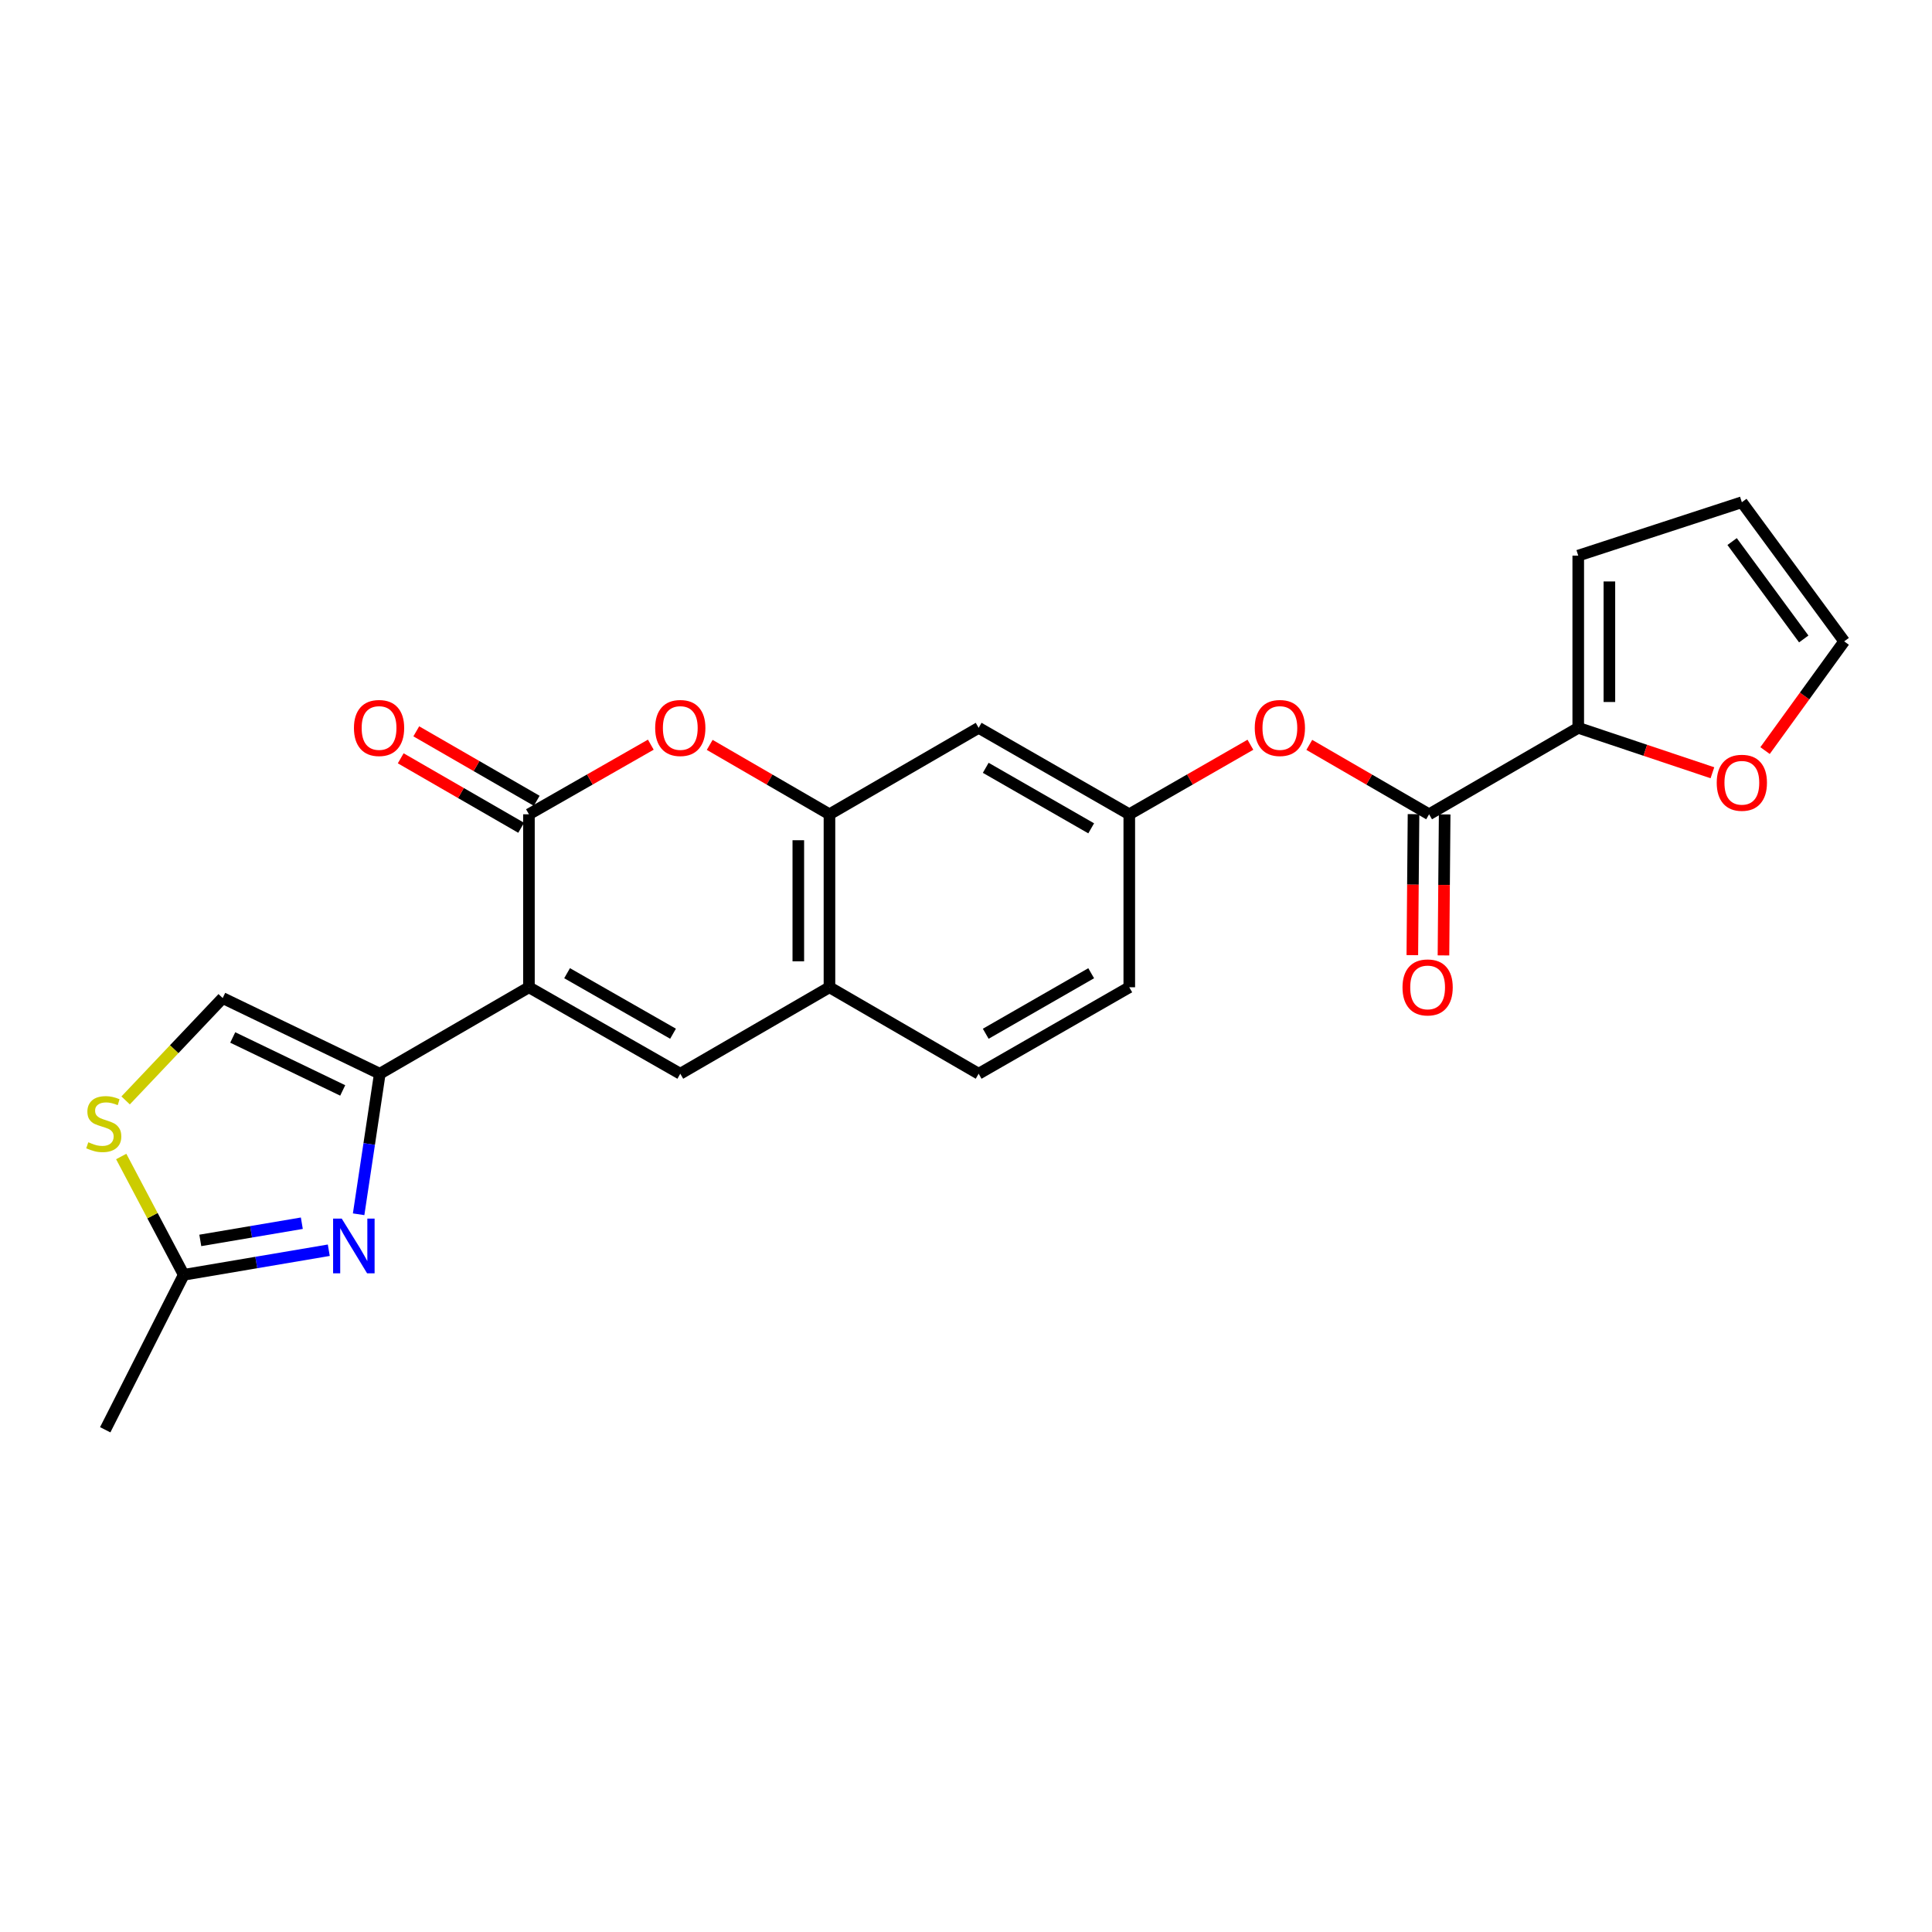 <?xml version='1.0' encoding='iso-8859-1'?>
<svg version='1.1' baseProfile='full'
              xmlns='http://www.w3.org/2000/svg'
                      xmlns:rdkit='http://www.rdkit.org/xml'
                      xmlns:xlink='http://www.w3.org/1999/xlink'
                  xml:space='preserve'
width='1000px' height='1000px' viewBox='0 0 1000 1000'>
<!-- END OF HEADER -->
<rect style='opacity:1.0;fill:#FFFFFF;stroke:none' width='1000' height='1000' x='0' y='0'> </rect>
<path class='bond-0' d='M 273.778,511.006 L 196.576,555.763' style='fill:none;fill-rule:evenodd;stroke:#000000;stroke-width:6px;stroke-linecap:butt;stroke-linejoin:miter;stroke-opacity:1' />
<path class='bond-1' d='M 273.778,511.006 L 273.778,421.474' style='fill:none;fill-rule:evenodd;stroke:#000000;stroke-width:6px;stroke-linecap:butt;stroke-linejoin:miter;stroke-opacity:1' />
<path class='bond-2' d='M 273.778,511.006 L 352.116,555.763' style='fill:none;fill-rule:evenodd;stroke:#000000;stroke-width:6px;stroke-linecap:butt;stroke-linejoin:miter;stroke-opacity:1' />
<path class='bond-2' d='M 293.524,503.723 L 348.361,535.053' style='fill:none;fill-rule:evenodd;stroke:#000000;stroke-width:6px;stroke-linecap:butt;stroke-linejoin:miter;stroke-opacity:1' />
<path class='bond-3' d='M 196.576,555.763 L 191.1,592.134' style='fill:none;fill-rule:evenodd;stroke:#000000;stroke-width:6px;stroke-linecap:butt;stroke-linejoin:miter;stroke-opacity:1' />
<path class='bond-3' d='M 191.1,592.134 L 185.624,628.505' style='fill:none;fill-rule:evenodd;stroke:#0000FF;stroke-width:6px;stroke-linecap:butt;stroke-linejoin:miter;stroke-opacity:1' />
<path class='bond-7' d='M 196.576,555.763 L 115.265,516.594' style='fill:none;fill-rule:evenodd;stroke:#000000;stroke-width:6px;stroke-linecap:butt;stroke-linejoin:miter;stroke-opacity:1' />
<path class='bond-7' d='M 177.384,564.409 L 120.466,536.991' style='fill:none;fill-rule:evenodd;stroke:#000000;stroke-width:6px;stroke-linecap:butt;stroke-linejoin:miter;stroke-opacity:1' />
<path class='bond-4' d='M 273.778,421.474 L 305.319,403.457' style='fill:none;fill-rule:evenodd;stroke:#000000;stroke-width:6px;stroke-linecap:butt;stroke-linejoin:miter;stroke-opacity:1' />
<path class='bond-4' d='M 305.319,403.457 L 336.86,385.44' style='fill:none;fill-rule:evenodd;stroke:#FF0000;stroke-width:6px;stroke-linecap:butt;stroke-linejoin:miter;stroke-opacity:1' />
<path class='bond-15' d='M 277.804,414.492 L 246.635,396.513' style='fill:none;fill-rule:evenodd;stroke:#000000;stroke-width:6px;stroke-linecap:butt;stroke-linejoin:miter;stroke-opacity:1' />
<path class='bond-15' d='M 246.635,396.513 L 215.466,378.534' style='fill:none;fill-rule:evenodd;stroke:#FF0000;stroke-width:6px;stroke-linecap:butt;stroke-linejoin:miter;stroke-opacity:1' />
<path class='bond-15' d='M 269.751,428.455 L 238.581,410.476' style='fill:none;fill-rule:evenodd;stroke:#000000;stroke-width:6px;stroke-linecap:butt;stroke-linejoin:miter;stroke-opacity:1' />
<path class='bond-15' d='M 238.581,410.476 L 207.412,392.497' style='fill:none;fill-rule:evenodd;stroke:#FF0000;stroke-width:6px;stroke-linecap:butt;stroke-linejoin:miter;stroke-opacity:1' />
<path class='bond-8' d='M 352.116,555.763 L 429.326,511.006' style='fill:none;fill-rule:evenodd;stroke:#000000;stroke-width:6px;stroke-linecap:butt;stroke-linejoin:miter;stroke-opacity:1' />
<path class='bond-9' d='M 170.18,647.117 L 132.644,653.477' style='fill:none;fill-rule:evenodd;stroke:#0000FF;stroke-width:6px;stroke-linecap:butt;stroke-linejoin:miter;stroke-opacity:1' />
<path class='bond-9' d='M 132.644,653.477 L 95.107,659.838' style='fill:none;fill-rule:evenodd;stroke:#000000;stroke-width:6px;stroke-linecap:butt;stroke-linejoin:miter;stroke-opacity:1' />
<path class='bond-9' d='M 156.227,633.133 L 129.951,637.585' style='fill:none;fill-rule:evenodd;stroke:#0000FF;stroke-width:6px;stroke-linecap:butt;stroke-linejoin:miter;stroke-opacity:1' />
<path class='bond-9' d='M 129.951,637.585 L 103.675,642.037' style='fill:none;fill-rule:evenodd;stroke:#000000;stroke-width:6px;stroke-linecap:butt;stroke-linejoin:miter;stroke-opacity:1' />
<path class='bond-24' d='M 367.347,385.553 L 398.336,403.513' style='fill:none;fill-rule:evenodd;stroke:#FF0000;stroke-width:6px;stroke-linecap:butt;stroke-linejoin:miter;stroke-opacity:1' />
<path class='bond-24' d='M 398.336,403.513 L 429.326,421.474' style='fill:none;fill-rule:evenodd;stroke:#000000;stroke-width:6px;stroke-linecap:butt;stroke-linejoin:miter;stroke-opacity:1' />
<path class='bond-5' d='M 429.326,421.474 L 429.326,511.006' style='fill:none;fill-rule:evenodd;stroke:#000000;stroke-width:6px;stroke-linecap:butt;stroke-linejoin:miter;stroke-opacity:1' />
<path class='bond-5' d='M 413.207,434.903 L 413.207,497.576' style='fill:none;fill-rule:evenodd;stroke:#000000;stroke-width:6px;stroke-linecap:butt;stroke-linejoin:miter;stroke-opacity:1' />
<path class='bond-12' d='M 429.326,421.474 L 506.545,376.725' style='fill:none;fill-rule:evenodd;stroke:#000000;stroke-width:6px;stroke-linecap:butt;stroke-linejoin:miter;stroke-opacity:1' />
<path class='bond-6' d='M 739.697,421.474 L 708.694,403.512' style='fill:none;fill-rule:evenodd;stroke:#000000;stroke-width:6px;stroke-linecap:butt;stroke-linejoin:miter;stroke-opacity:1' />
<path class='bond-6' d='M 708.694,403.512 L 677.692,385.55' style='fill:none;fill-rule:evenodd;stroke:#FF0000;stroke-width:6px;stroke-linecap:butt;stroke-linejoin:miter;stroke-opacity:1' />
<path class='bond-10' d='M 739.697,421.474 L 816.898,376.725' style='fill:none;fill-rule:evenodd;stroke:#000000;stroke-width:6px;stroke-linecap:butt;stroke-linejoin:miter;stroke-opacity:1' />
<path class='bond-18' d='M 731.638,421.405 L 731.328,457.892' style='fill:none;fill-rule:evenodd;stroke:#000000;stroke-width:6px;stroke-linecap:butt;stroke-linejoin:miter;stroke-opacity:1' />
<path class='bond-18' d='M 731.328,457.892 L 731.018,494.379' style='fill:none;fill-rule:evenodd;stroke:#FF0000;stroke-width:6px;stroke-linecap:butt;stroke-linejoin:miter;stroke-opacity:1' />
<path class='bond-18' d='M 747.756,421.542 L 747.446,458.029' style='fill:none;fill-rule:evenodd;stroke:#000000;stroke-width:6px;stroke-linecap:butt;stroke-linejoin:miter;stroke-opacity:1' />
<path class='bond-18' d='M 747.446,458.029 L 747.136,494.516' style='fill:none;fill-rule:evenodd;stroke:#FF0000;stroke-width:6px;stroke-linecap:butt;stroke-linejoin:miter;stroke-opacity:1' />
<path class='bond-11' d='M 115.265,516.594 L 90.145,543.084' style='fill:none;fill-rule:evenodd;stroke:#000000;stroke-width:6px;stroke-linecap:butt;stroke-linejoin:miter;stroke-opacity:1' />
<path class='bond-11' d='M 90.145,543.084 L 65.025,569.575' style='fill:none;fill-rule:evenodd;stroke:#CCCC00;stroke-width:6px;stroke-linecap:butt;stroke-linejoin:miter;stroke-opacity:1' />
<path class='bond-21' d='M 429.326,511.006 L 506.545,555.763' style='fill:none;fill-rule:evenodd;stroke:#000000;stroke-width:6px;stroke-linecap:butt;stroke-linejoin:miter;stroke-opacity:1' />
<path class='bond-23' d='M 95.107,659.838 L 54.461,740.048' style='fill:none;fill-rule:evenodd;stroke:#000000;stroke-width:6px;stroke-linecap:butt;stroke-linejoin:miter;stroke-opacity:1' />
<path class='bond-25' d='M 95.107,659.838 L 78.925,629.221' style='fill:none;fill-rule:evenodd;stroke:#000000;stroke-width:6px;stroke-linecap:butt;stroke-linejoin:miter;stroke-opacity:1' />
<path class='bond-25' d='M 78.925,629.221 L 62.743,598.603' style='fill:none;fill-rule:evenodd;stroke:#CCCC00;stroke-width:6px;stroke-linecap:butt;stroke-linejoin:miter;stroke-opacity:1' />
<path class='bond-14' d='M 816.898,376.725 L 851.621,388.351' style='fill:none;fill-rule:evenodd;stroke:#000000;stroke-width:6px;stroke-linecap:butt;stroke-linejoin:miter;stroke-opacity:1' />
<path class='bond-14' d='M 851.621,388.351 L 886.344,399.977' style='fill:none;fill-rule:evenodd;stroke:#FF0000;stroke-width:6px;stroke-linecap:butt;stroke-linejoin:miter;stroke-opacity:1' />
<path class='bond-17' d='M 816.898,376.725 L 816.898,287.587' style='fill:none;fill-rule:evenodd;stroke:#000000;stroke-width:6px;stroke-linecap:butt;stroke-linejoin:miter;stroke-opacity:1' />
<path class='bond-17' d='M 833.017,363.355 L 833.017,300.958' style='fill:none;fill-rule:evenodd;stroke:#000000;stroke-width:6px;stroke-linecap:butt;stroke-linejoin:miter;stroke-opacity:1' />
<path class='bond-26' d='M 506.545,376.725 L 584.516,421.474' style='fill:none;fill-rule:evenodd;stroke:#000000;stroke-width:6px;stroke-linecap:butt;stroke-linejoin:miter;stroke-opacity:1' />
<path class='bond-26' d='M 510.217,397.418 L 564.797,428.742' style='fill:none;fill-rule:evenodd;stroke:#000000;stroke-width:6px;stroke-linecap:butt;stroke-linejoin:miter;stroke-opacity:1' />
<path class='bond-13' d='M 647.213,385.479 L 615.865,403.476' style='fill:none;fill-rule:evenodd;stroke:#FF0000;stroke-width:6px;stroke-linecap:butt;stroke-linejoin:miter;stroke-opacity:1' />
<path class='bond-13' d='M 615.865,403.476 L 584.516,421.474' style='fill:none;fill-rule:evenodd;stroke:#000000;stroke-width:6px;stroke-linecap:butt;stroke-linejoin:miter;stroke-opacity:1' />
<path class='bond-19' d='M 913.587,388.5 L 934.066,360.234' style='fill:none;fill-rule:evenodd;stroke:#FF0000;stroke-width:6px;stroke-linecap:butt;stroke-linejoin:miter;stroke-opacity:1' />
<path class='bond-19' d='M 934.066,360.234 L 954.545,331.968' style='fill:none;fill-rule:evenodd;stroke:#000000;stroke-width:6px;stroke-linecap:butt;stroke-linejoin:miter;stroke-opacity:1' />
<path class='bond-16' d='M 584.516,421.474 L 584.516,511.006' style='fill:none;fill-rule:evenodd;stroke:#000000;stroke-width:6px;stroke-linecap:butt;stroke-linejoin:miter;stroke-opacity:1' />
<path class='bond-20' d='M 816.898,287.587 L 901.577,259.952' style='fill:none;fill-rule:evenodd;stroke:#000000;stroke-width:6px;stroke-linecap:butt;stroke-linejoin:miter;stroke-opacity:1' />
<path class='bond-27' d='M 954.545,331.968 L 901.577,259.952' style='fill:none;fill-rule:evenodd;stroke:#000000;stroke-width:6px;stroke-linecap:butt;stroke-linejoin:miter;stroke-opacity:1' />
<path class='bond-27' d='M 933.615,330.717 L 896.537,280.305' style='fill:none;fill-rule:evenodd;stroke:#000000;stroke-width:6px;stroke-linecap:butt;stroke-linejoin:miter;stroke-opacity:1' />
<path class='bond-22' d='M 506.545,555.763 L 584.516,511.006' style='fill:none;fill-rule:evenodd;stroke:#000000;stroke-width:6px;stroke-linecap:butt;stroke-linejoin:miter;stroke-opacity:1' />
<path class='bond-22' d='M 510.216,535.07 L 564.796,503.74' style='fill:none;fill-rule:evenodd;stroke:#000000;stroke-width:6px;stroke-linecap:butt;stroke-linejoin:miter;stroke-opacity:1' />
<path  class='atom-4' d='M 176.893 630.759
L 186.173 645.759
Q 187.093 647.239, 188.573 649.919
Q 190.053 652.599, 190.133 652.759
L 190.133 630.759
L 193.893 630.759
L 193.893 659.079
L 190.013 659.079
L 180.053 642.679
Q 178.893 640.759, 177.653 638.559
Q 176.453 636.359, 176.093 635.679
L 176.093 659.079
L 172.413 659.079
L 172.413 630.759
L 176.893 630.759
' fill='#0000FF'/>
<path  class='atom-5' d='M 339.116 376.805
Q 339.116 370.005, 342.476 366.205
Q 345.836 362.405, 352.116 362.405
Q 358.396 362.405, 361.756 366.205
Q 365.116 370.005, 365.116 376.805
Q 365.116 383.685, 361.716 387.605
Q 358.316 391.485, 352.116 391.485
Q 345.876 391.485, 342.476 387.605
Q 339.116 383.725, 339.116 376.805
M 352.116 388.285
Q 356.436 388.285, 358.756 385.405
Q 361.116 382.485, 361.116 376.805
Q 361.116 371.245, 358.756 368.445
Q 356.436 365.605, 352.116 365.605
Q 347.796 365.605, 345.436 368.405
Q 343.116 371.205, 343.116 376.805
Q 343.116 382.525, 345.436 385.405
Q 347.796 388.285, 352.116 388.285
' fill='#FF0000'/>
<path  class='atom-12' d='M 45.708 591.228
Q 46.028 591.348, 47.348 591.908
Q 48.668 592.468, 50.108 592.828
Q 51.588 593.148, 53.028 593.148
Q 55.708 593.148, 57.268 591.868
Q 58.828 590.548, 58.828 588.268
Q 58.828 586.708, 58.028 585.748
Q 57.268 584.788, 56.068 584.268
Q 54.868 583.748, 52.868 583.148
Q 50.348 582.388, 48.828 581.668
Q 47.348 580.948, 46.268 579.428
Q 45.228 577.908, 45.228 575.348
Q 45.228 571.788, 47.628 569.588
Q 50.068 567.388, 54.868 567.388
Q 58.148 567.388, 61.868 568.948
L 60.948 572.028
Q 57.548 570.628, 54.988 570.628
Q 52.228 570.628, 50.708 571.788
Q 49.188 572.908, 49.228 574.868
Q 49.228 576.388, 49.988 577.308
Q 50.788 578.228, 51.908 578.748
Q 53.068 579.268, 54.988 579.868
Q 57.548 580.668, 59.068 581.468
Q 60.588 582.268, 61.668 583.908
Q 62.788 585.508, 62.788 588.268
Q 62.788 592.188, 60.148 594.308
Q 57.548 596.388, 53.188 596.388
Q 50.668 596.388, 48.748 595.828
Q 46.868 595.308, 44.628 594.388
L 45.708 591.228
' fill='#CCCC00'/>
<path  class='atom-14' d='M 649.46 376.805
Q 649.46 370.005, 652.82 366.205
Q 656.18 362.405, 662.46 362.405
Q 668.74 362.405, 672.1 366.205
Q 675.46 370.005, 675.46 376.805
Q 675.46 383.685, 672.06 387.605
Q 668.66 391.485, 662.46 391.485
Q 656.22 391.485, 652.82 387.605
Q 649.46 383.725, 649.46 376.805
M 662.46 388.285
Q 666.78 388.285, 669.1 385.405
Q 671.46 382.485, 671.46 376.805
Q 671.46 371.245, 669.1 368.445
Q 666.78 365.605, 662.46 365.605
Q 658.14 365.605, 655.78 368.405
Q 653.46 371.205, 653.46 376.805
Q 653.46 382.525, 655.78 385.405
Q 658.14 388.285, 662.46 388.285
' fill='#FF0000'/>
<path  class='atom-15' d='M 888.577 405.157
Q 888.577 398.357, 891.937 394.557
Q 895.297 390.757, 901.577 390.757
Q 907.857 390.757, 911.217 394.557
Q 914.577 398.357, 914.577 405.157
Q 914.577 412.037, 911.177 415.957
Q 907.777 419.837, 901.577 419.837
Q 895.337 419.837, 891.937 415.957
Q 888.577 412.077, 888.577 405.157
M 901.577 416.637
Q 905.897 416.637, 908.217 413.757
Q 910.577 410.837, 910.577 405.157
Q 910.577 399.597, 908.217 396.797
Q 905.897 393.957, 901.577 393.957
Q 897.257 393.957, 894.897 396.757
Q 892.577 399.557, 892.577 405.157
Q 892.577 410.877, 894.897 413.757
Q 897.257 416.637, 901.577 416.637
' fill='#FF0000'/>
<path  class='atom-16' d='M 183.2 376.805
Q 183.2 370.005, 186.56 366.205
Q 189.92 362.405, 196.2 362.405
Q 202.48 362.405, 205.84 366.205
Q 209.2 370.005, 209.2 376.805
Q 209.2 383.685, 205.8 387.605
Q 202.4 391.485, 196.2 391.485
Q 189.96 391.485, 186.56 387.605
Q 183.2 383.725, 183.2 376.805
M 196.2 388.285
Q 200.52 388.285, 202.84 385.405
Q 205.2 382.485, 205.2 376.805
Q 205.2 371.245, 202.84 368.445
Q 200.52 365.605, 196.2 365.605
Q 191.88 365.605, 189.52 368.405
Q 187.2 371.205, 187.2 376.805
Q 187.2 382.525, 189.52 385.405
Q 191.88 388.285, 196.2 388.285
' fill='#FF0000'/>
<path  class='atom-19' d='M 725.936 511.086
Q 725.936 504.286, 729.296 500.486
Q 732.656 496.686, 738.936 496.686
Q 745.216 496.686, 748.576 500.486
Q 751.936 504.286, 751.936 511.086
Q 751.936 517.966, 748.536 521.886
Q 745.136 525.766, 738.936 525.766
Q 732.696 525.766, 729.296 521.886
Q 725.936 518.006, 725.936 511.086
M 738.936 522.566
Q 743.256 522.566, 745.576 519.686
Q 747.936 516.766, 747.936 511.086
Q 747.936 505.526, 745.576 502.726
Q 743.256 499.886, 738.936 499.886
Q 734.616 499.886, 732.256 502.686
Q 729.936 505.486, 729.936 511.086
Q 729.936 516.806, 732.256 519.686
Q 734.616 522.566, 738.936 522.566
' fill='#FF0000'/>
</svg>
